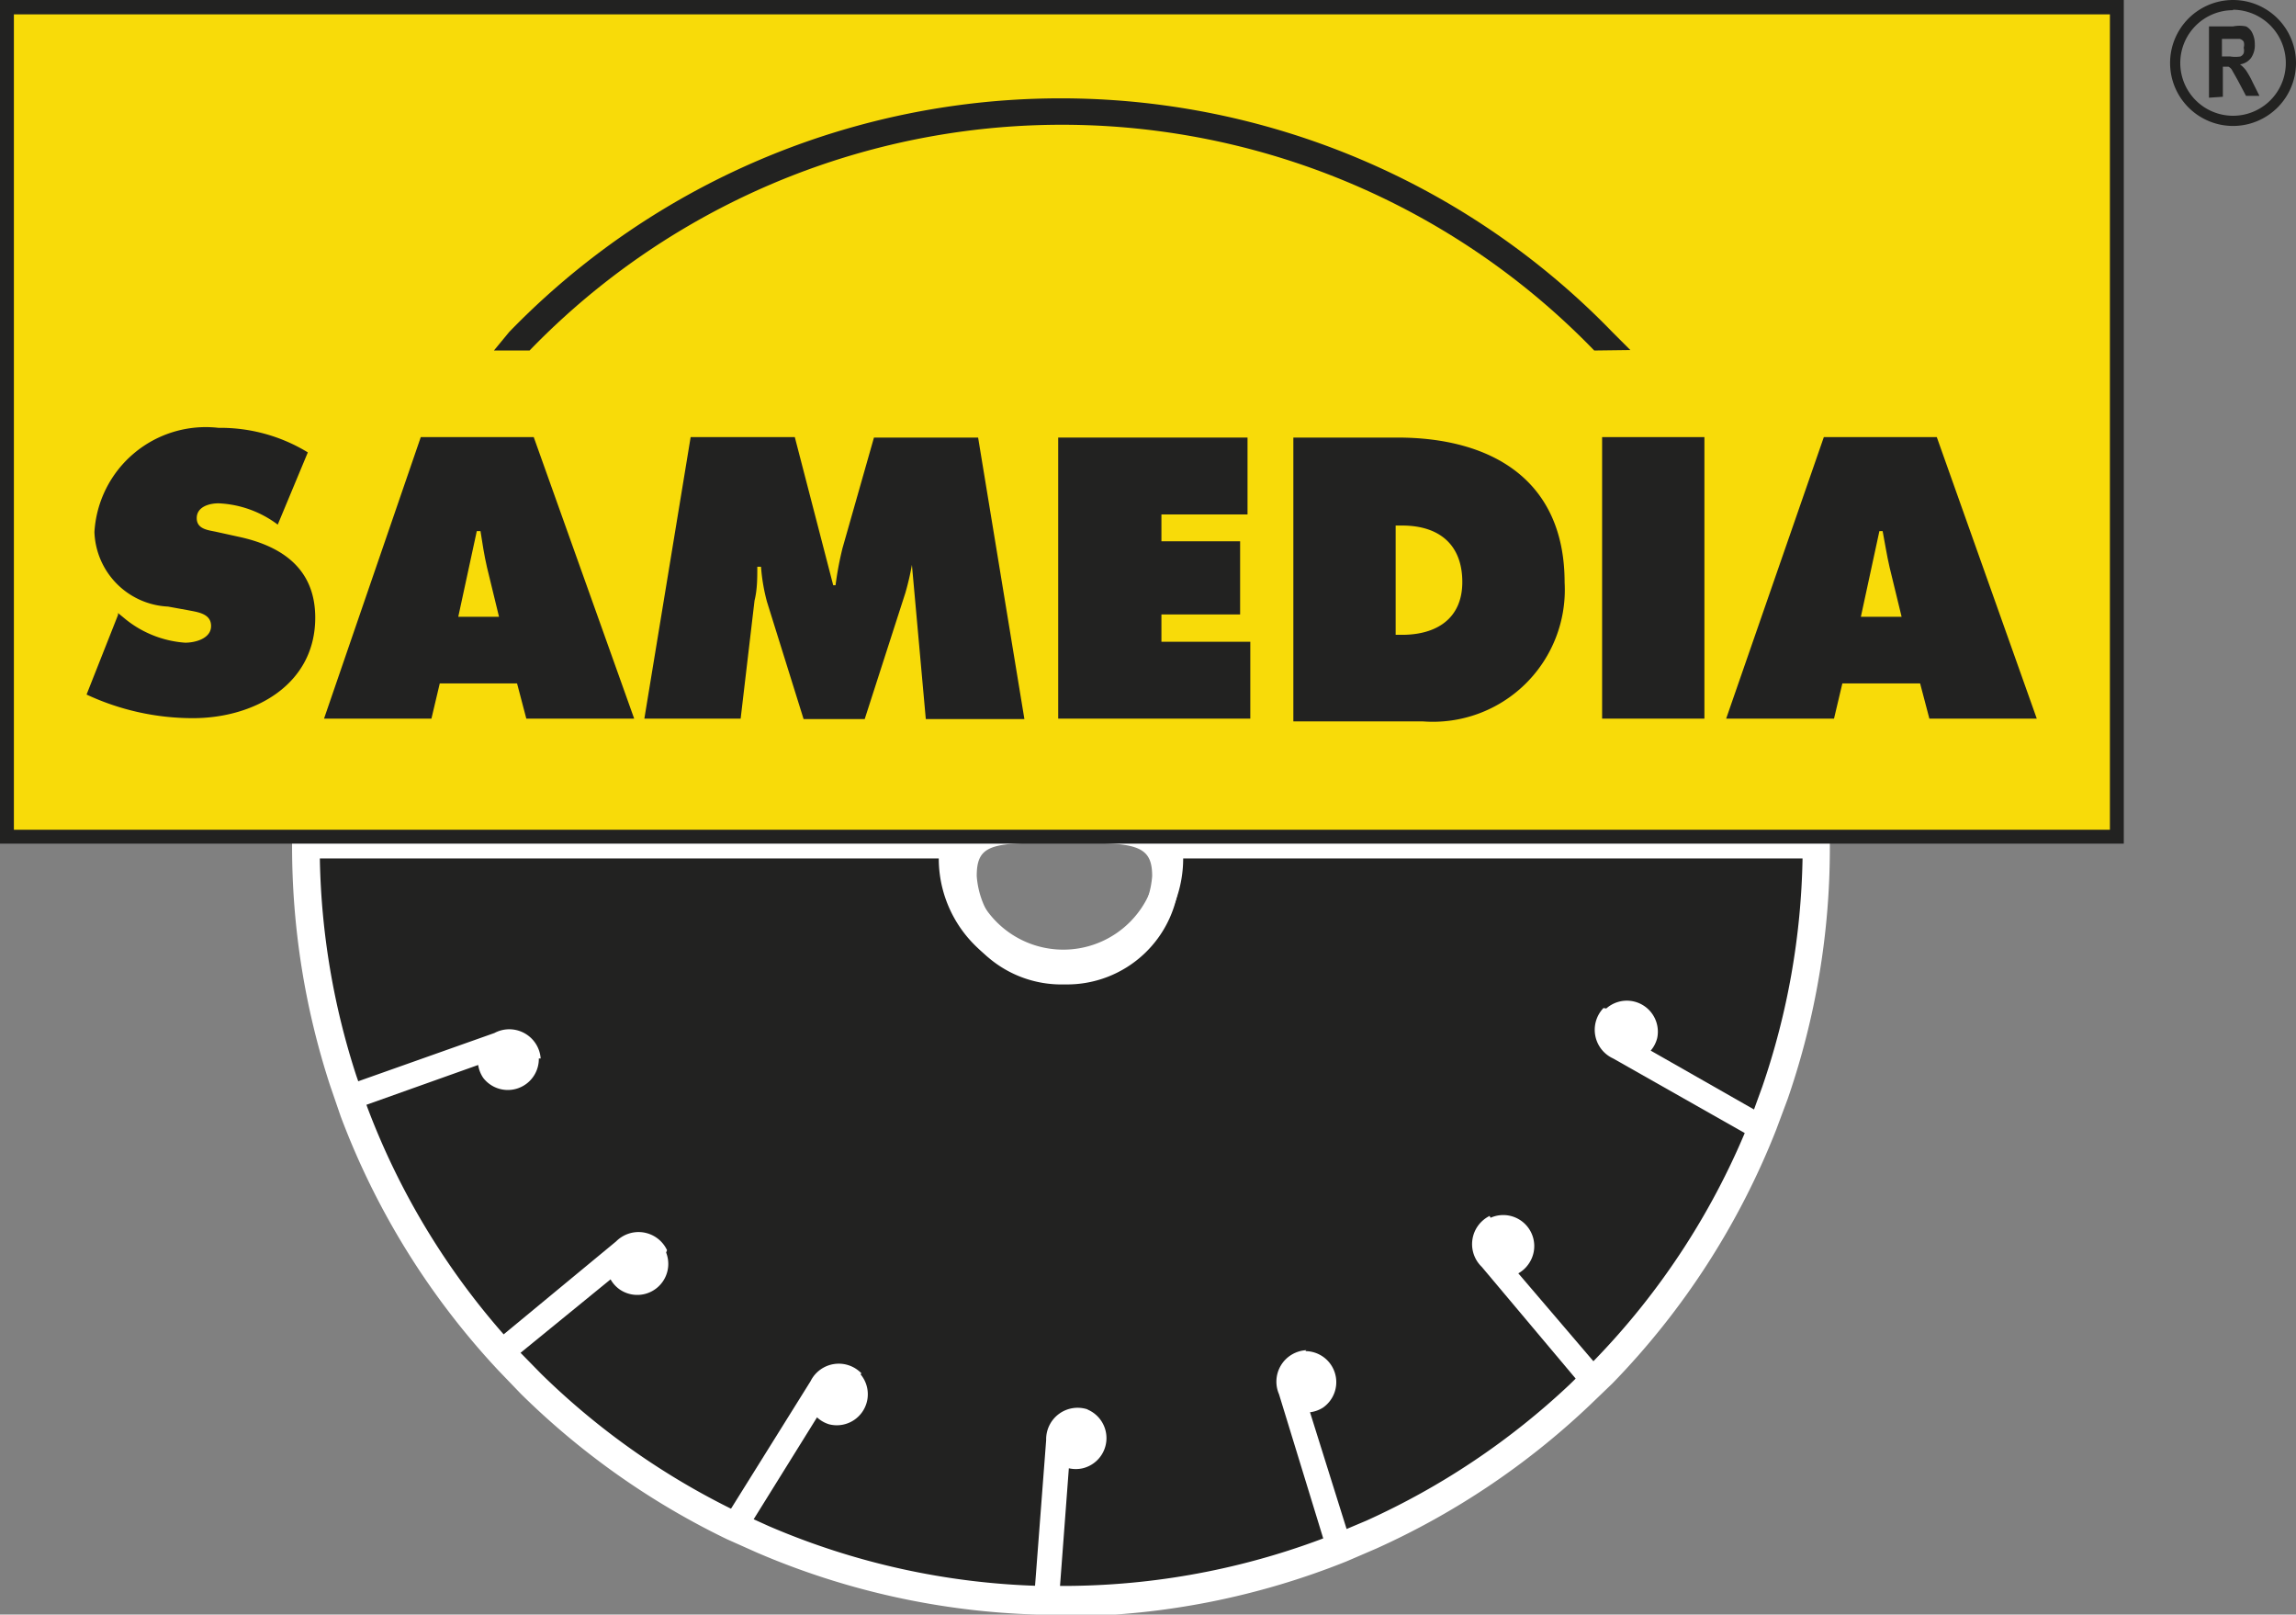 <svg id="Logos" xmlns="http://www.w3.org/2000/svg" viewBox="0 0 49.6 34.87"><rect x="0" y="0" width="49.6" height="34.87" fill="#808080" stroke="none"/><title>_ad_Mobau_Topmarken_PPW_SVGs_v0.5</title><path d="M25.23,18.26a2.39,2.39,0,0,1,0,.31,2.34,2.34,0,0,1-4.68,0,2.37,2.37,0,0,1,0-.31H6.6a16.3,16.3,0,0,0,.81,5.07l.23.67A16.31,16.31,0,0,0,11,29.37l.49.51A16.37,16.37,0,0,0,15.82,33l.64.29a16.26,16.26,0,0,0,6,1.31h.7A16.26,16.26,0,0,0,29,33.41l.65-.28a16.34,16.34,0,0,0,4.51-3l0,0,.51-.5a16.31,16.31,0,0,0,3.48-5.38l.25-.66a16.3,16.3,0,0,0,.9-5.33ZM11,23.21a.28.28,0,1,1,.28-.28.28.28,0,0,1-.28.28m2.82,4.4a.28.28,0,1,1,.28-.28.28.28,0,0,1-.28.28m4.28,2.83a.28.28,0,1,1,.28-.28.28.28,0,0,1-.28.28m5.19.94a.28.28,0,1,1,.28-.28.28.28,0,0,1-.28.28m5-1.25a.28.28,0,1,1,.28-.28.28.28,0,0,1-.28.28m4.23-3a.28.28,0,1,1,.28-.28.28.28,0,0,1-.28.28m2.65-4.61a.28.28,0,1,1,.28-.28.28.28,0,0,1-.28.28" style="fill:#222221"/><path d="M23.13,34.87h-.71a16.53,16.53,0,0,1-6.07-1.34l-.65-.29a16.64,16.64,0,0,1-4.45-3.14l-.49-.51a16.54,16.54,0,0,1-3.4-5.48l-.23-.67a16.62,16.62,0,0,1-.82-5.17V18H20.94l0,.34a2,2,0,1,0,4.06.27,2.09,2.09,0,0,0,0-.27l0-.34H39.53v.3a16.59,16.59,0,0,1-.91,5.43l-.25.67a16.54,16.54,0,0,1-3.54,5.48l-.5.48h0a16.6,16.6,0,0,1-4.59,3.08l-.65.28a16.53,16.53,0,0,1-6,1.19ZM6.91,18.56a16,16,0,0,0,.79,4.68l.23.66a15.92,15.92,0,0,0,3.27,5.27l.49.5a16,16,0,0,0,4.28,3l.64.29a15.91,15.91,0,0,0,5.84,1.29h.69a15.93,15.93,0,0,0,5.74-1.14l.64-.27a16,16,0,0,0,4.39-2.94h0l.51-.5a15.92,15.92,0,0,0,3.41-5.27l.24-.66a16,16,0,0,0,.87-4.93H25.56a2.64,2.64,0,0,1-5.28,0H6.91ZM23.29,31.68a.58.58,0,1,1,.58-.58A.58.58,0,0,1,23.29,31.68Zm0-.6,0,0s0,0,0,0Zm-5.19-.34a.58.58,0,1,1,.58-.58A.58.58,0,0,1,18.11,30.73Zm0-.6,0,0s0,0,0,0Zm10.16.29a.58.58,0,1,1,.58-.58A.58.58,0,0,1,28.27,30.43Zm0-.6,0,0s0,0,0,0ZM13.83,27.91a.58.58,0,1,1,.58-.58A.58.58,0,0,1,13.83,27.91Zm0-.6,0,0s0,0,0,0Zm18.67.13a.58.58,0,1,1,.58-.58A.58.58,0,0,1,32.5,27.43Zm0-.6,0,0s0,0,0,0ZM11,23.51a.58.58,0,1,1,.58-.58A.58.58,0,0,1,11,23.51Zm0-.6,0,0s0,0,0,0Zm24.14-.09a.58.58,0,1,1,.58-.58A.58.58,0,0,1,35.15,22.82Zm0-.6a0,0,0,0,0,0,0s0,0,0,0Z" style="fill:#fff"/><path d="M23,21.26a2.43,2.43,0,0,1-2.5-2.35c0-1.31,1.14-1.31,1.83-1.31H23.6c.7,0,1.88,0,1.88,1.31A2.43,2.43,0,0,1,23,21.26Zm-.67-3.05c-1,0-1.23.13-1.23.71a1.9,1.9,0,0,0,3.79,0c0-.57-.25-.71-1.28-.71H22.31Z" style="fill:#fff"/><path d="M18.54,30.15a.43.43,0,1,1-.43-.42.42.42,0,0,1,.43.42" style="fill:#fff"/><path d="M23.73,31.09a.43.43,0,1,1-.43-.42.42.42,0,0,1,.43.42" style="fill:#fff"/><path d="M32.93,26.85a.43.43,0,1,1-.43-.42.42.42,0,0,1,.43.42" style="fill:#fff"/><path d="M35.59,22.23a.43.43,0,1,1-.43-.42.42.42,0,0,1,.43.42" style="fill:#fff"/><rect x="7.4" y="22.95" width="3.64" height="0.33" transform="translate(-7.15 4.37) rotate(-19.38)" style="fill:#fff"/><rect x="10.43" y="27.92" width="3.56" height="0.31" transform="translate(-14.83 13.72) rotate(-38.54)" style="fill:#fff"/><rect x="15.03" y="31.25" width="3.64" height="0.31" transform="translate(-18.73 29.35) rotate(-58.47)" style="fill:#fff"/><rect x="20.99" y="32.67" width="3.54" height="0.33" transform="translate(-11.68 53.06) rotate(-85.7)" style="fill:#fff"/><rect x="28.24" y="29.79" width="0.34" height="3.64" transform="translate(-8.22 10.06) rotate(-17.58)" style="fill:#fff"/><rect x="33.17" y="26.65" width="0.34" height="3.64" transform="translate(-10.5 28.43) rotate(-40.44)" style="fill:#fff"/><rect x="36.33" y="21.64" width="0.33" height="3.64" transform="translate(-1.85 43.76) rotate(-60.63)" style="fill:#fff"/><path d="M11.68,22.86a.68.68,0,0,0-1-.55L7.49,23.44l.2.5L10.33,23v0a.67.67,0,0,0,.11.28l0,0a.67.67,0,0,0,1.2-.42A.65.65,0,0,0,11.68,22.86Z" style="fill:#fff"/><path d="M14.41,27a.68.68,0,0,0-.85-.35.69.69,0,0,0-.25.16L10.66,29l.36.4,2.17-1.77,0,0a.67.67,0,0,0,.2.22l0,0a.67.67,0,0,0,1-.8Z" style="fill:#fff"/><path d="M18.61,29.66a.68.68,0,0,0-1.1.17l-1.81,2.9.47.26,1.48-2.38h0a.67.67,0,0,0,.26.15h0a.67.67,0,0,0,.68-1.08Z" style="fill:#fff"/><path d="M23.5,30.44a.68.68,0,0,0-.9.66l-.26,3.41h.54l.21-2.8h0a.67.67,0,0,0,.3,0h0a.67.67,0,0,0,.1-1.27Z" style="fill:#fff"/><path d="M28.22,29.16a.68.68,0,0,0-.59.95l1,3.26.51-.19-.84-2.68h0a.67.67,0,0,0,.28-.1l0,0a.67.67,0,0,0-.38-1.22Z" style="fill:#fff"/><path d="M32.18,26.26a.68.68,0,0,0-.17,1.1L34.23,30l.39-.37-1.82-2.13,0,0a.66.66,0,0,0,.22-.2l0,0a.67.67,0,0,0-.82-1Z" style="fill:#fff"/><path d="M34.64,21.77a.68.68,0,0,0,.21,1.09l3,1.7.25-.48-2.44-1.39v0a.67.67,0,0,0,.14-.27v0a.67.67,0,0,0-1.1-.64Z" style="fill:#fff"/><rect x="0.15" y="0.16" width="45.58" height="17.91" style="fill:#f8db09"/><path d="M9.32,15.52H7L9.09,9.44h2.44l2.17,6.08H11.37l-.2-.76H9.5l-.18.76m1.46-2.2-.26-1.07c-.06-.26-.1-.52-.14-.78H10.3l-.4,1.85Z" style="fill:#222221"/><path d="M14.9,9.44h2.27L18,12.64h.05a7.12,7.12,0,0,1,.15-.8l.68-2.39h2.25l1,6.08H20l-.3-3.33h0a6,6,0,0,1-.14.6l-.88,2.73H17.36L16.57,13a4,4,0,0,1-.13-.76h-.08c0,.24,0,.49-.06.73L16,15.52H13.92l1-6.08" style="fill:#222221"/><polygon points="22.86 9.45 26.95 9.45 26.95 11.11 25.09 11.11 25.09 11.69 26.79 11.69 26.79 13.27 25.09 13.27 25.09 13.86 27.01 13.86 27.01 15.52 22.86 15.52 22.86 9.45" style="fill:#222221"/><path d="M27.94,9.45h2.25c2,0,3.61.89,3.61,3.13a2.85,2.85,0,0,1-3.06,3h-2.8V9.45m2.21,4.26h.14c.73,0,1.3-.34,1.3-1.14s-.49-1.22-1.3-1.22h-.14Z" style="fill:#222221"/><rect x="34.61" y="9.44" width="2.21" height="6.08" style="fill:#222221"/><path d="M39.63,15.52H37.29L39.4,9.44h2.44L44,15.52H41.68l-.2-.76H39.8l-.18.76m1.46-2.2-.26-1.07c-.06-.26-.1-.52-.15-.78H40.6l-.4,1.85Z" style="fill:#222221"/><path d="M34.44,7.57a16,16,0,0,0-23,0h-.77L11,7.17a16.59,16.59,0,0,1,23.83,0l.39.39Z" style="fill:#222221"/><path d="M2.55,13.24l.11.09A2.31,2.31,0,0,0,4,13.88c.22,0,.56-.09.56-.36s-.29-.3-.49-.34l-.44-.08a1.67,1.67,0,0,1-1.59-1.61A2.41,2.41,0,0,1,4.72,9.24a3.62,3.62,0,0,1,1.93.53L6,11.33a2.29,2.29,0,0,0-1.28-.46c-.19,0-.47.07-.47.32s.27.26.44.3l.5.11c.94.21,1.62.71,1.62,1.74,0,1.45-1.32,2.17-2.64,2.17A5.43,5.43,0,0,1,1.87,15l.68-1.72" style="fill:#222221"/><path d="M45.88,18.22H0V0H45.88ZM.3,17.92H45.58V.31H.3Z" style="fill:#222221"/><path d="M48.24,2.72A1.36,1.36,0,1,1,49.6,1.36,1.36,1.36,0,0,1,48.24,2.72Zm0-2.5a1.14,1.14,0,1,0,1.14,1.14A1.15,1.15,0,0,0,48.24.21Z" style="fill:#222221"/><path d="M47.72,2.11V.57h.52a.71.71,0,0,1,.28,0,.31.31,0,0,1,.14.15.54.54,0,0,1,.05.24.48.48,0,0,1-.08.29.36.36,0,0,1-.24.14.61.61,0,0,1,.13.13,1.8,1.8,0,0,1,.14.25l.15.3h-.29l-.18-.34-.13-.23a.19.19,0,0,0-.07-.06l-.12,0h0v.65ZM48,1.22h.18a.76.76,0,0,0,.22,0,.14.14,0,0,0,.07-.07.24.24,0,0,0,0-.12.22.22,0,0,0,0-.13.14.14,0,0,0-.09-.06H48Z" style="fill:#222221"/></svg>